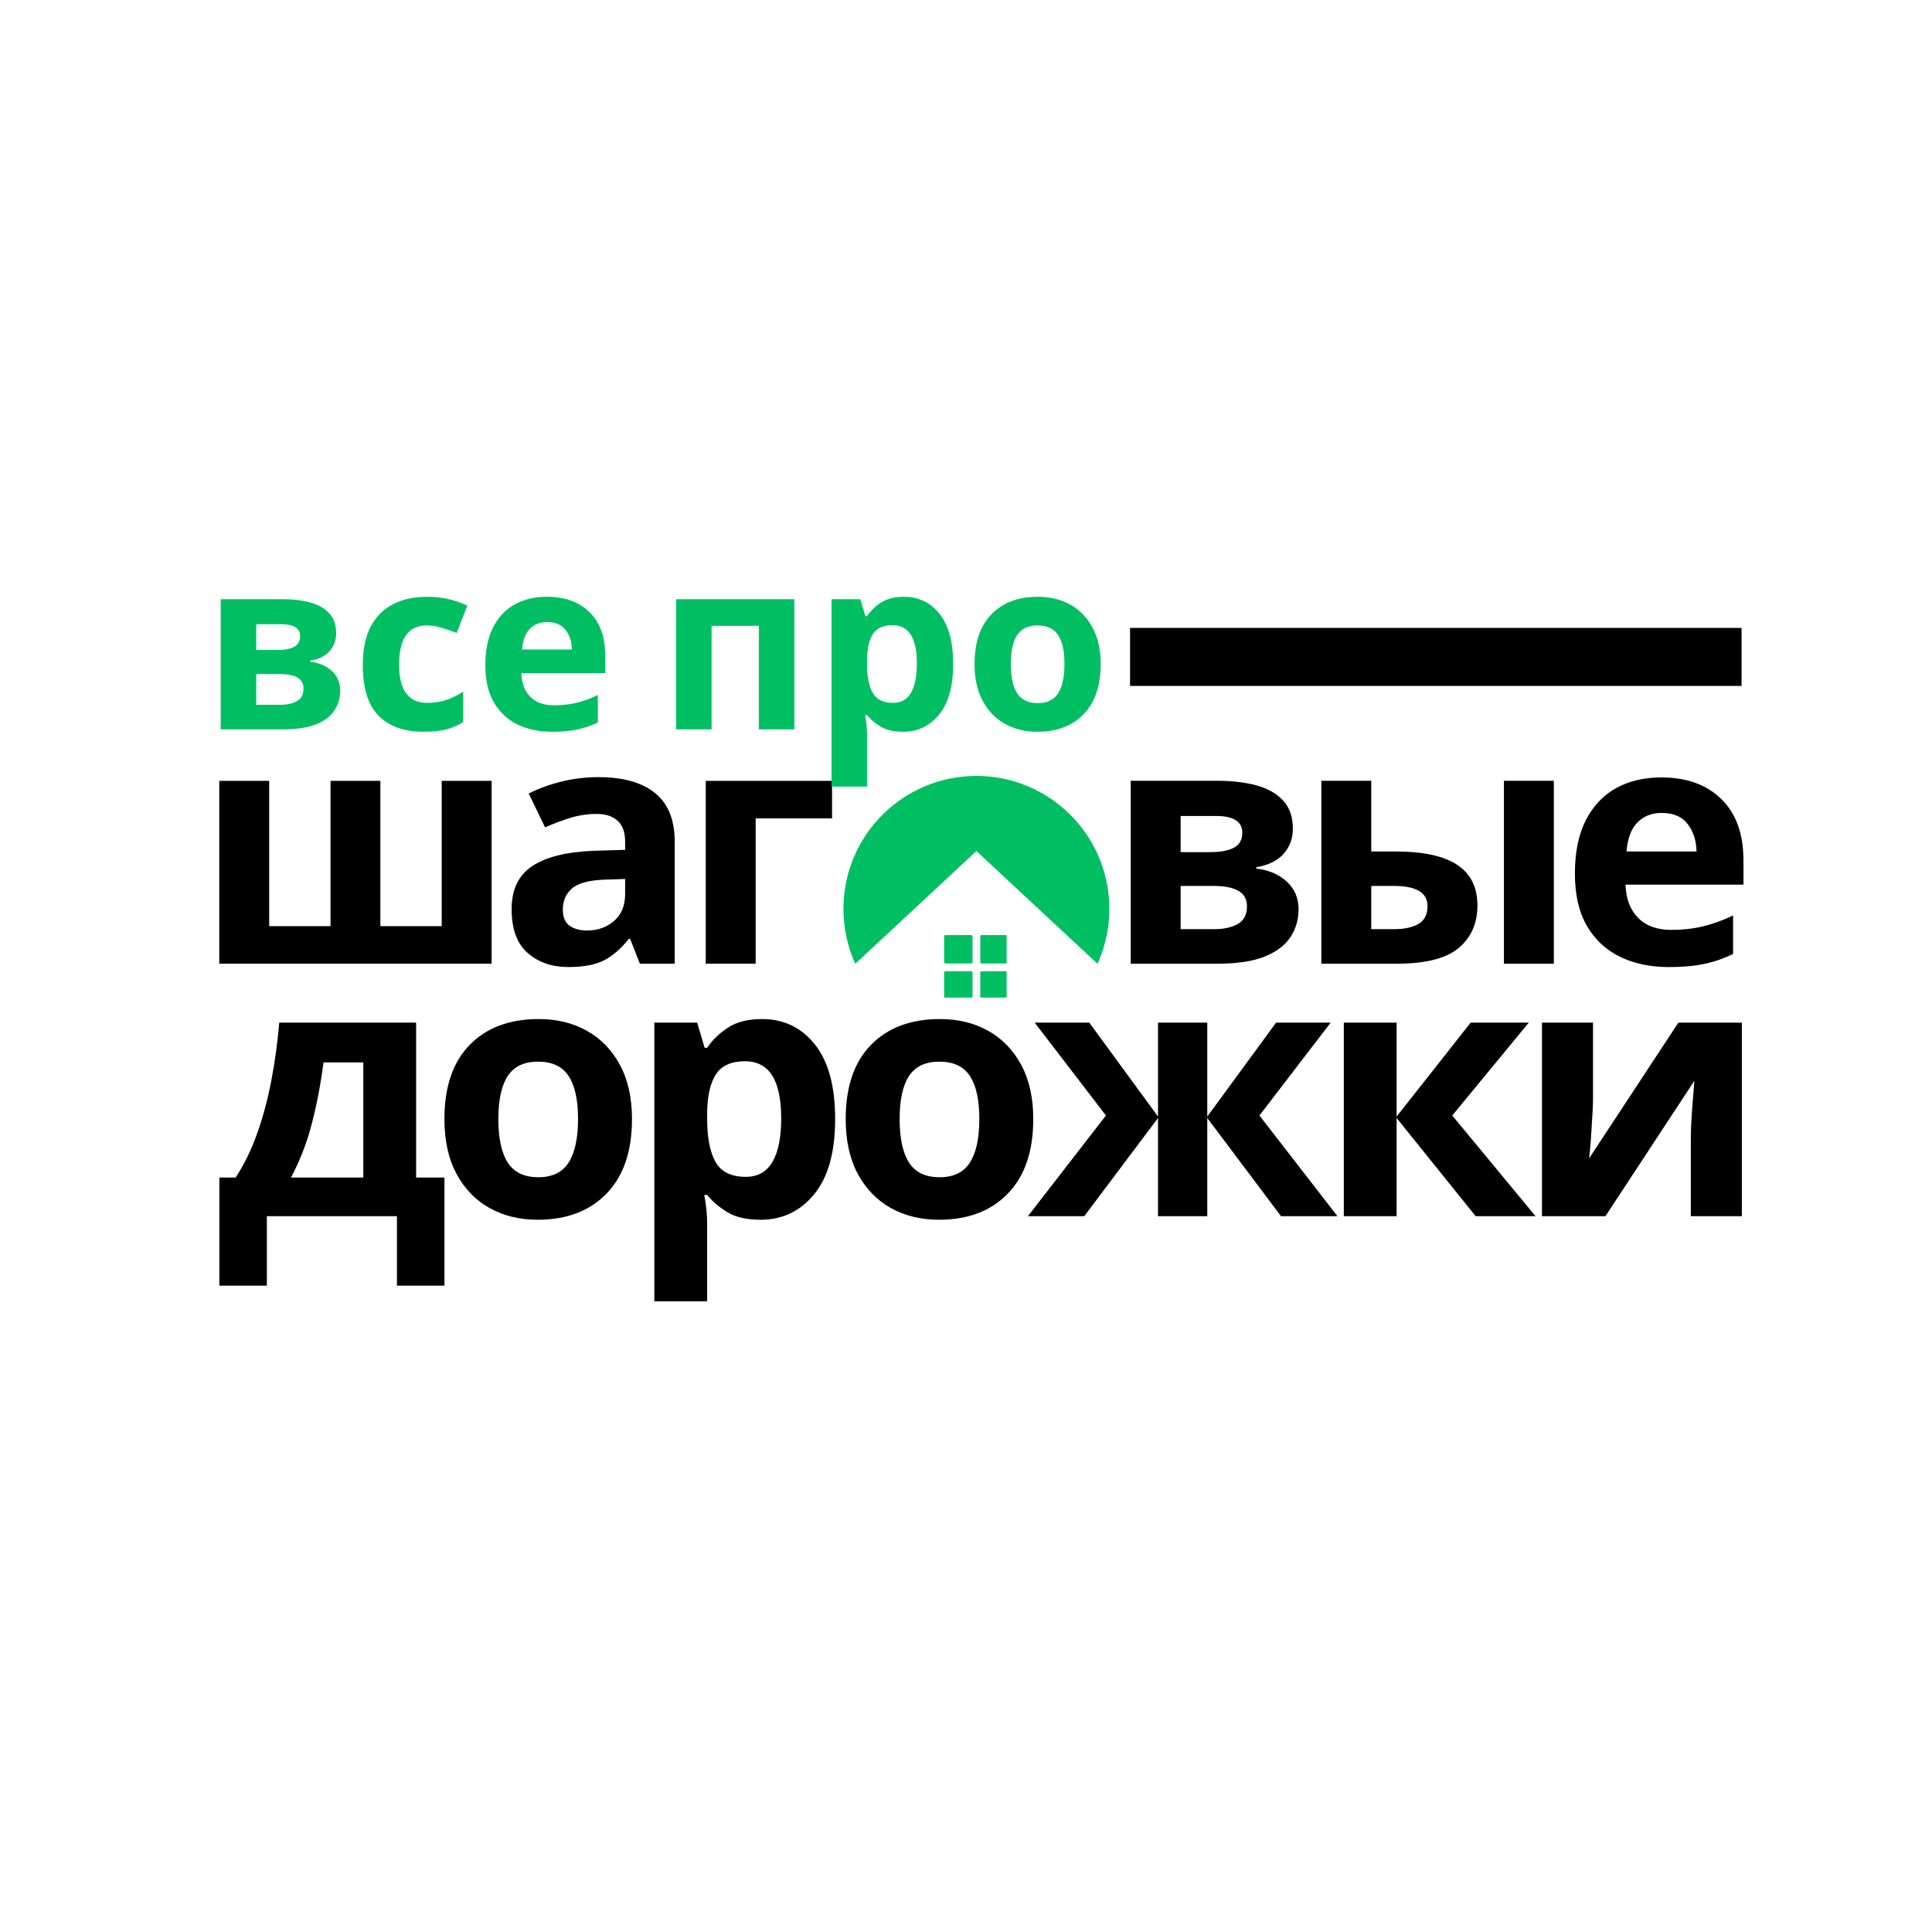 <?xml version="1.0" encoding="UTF-8"?> <svg xmlns="http://www.w3.org/2000/svg" xmlns:xlink="http://www.w3.org/1999/xlink" width="500" zoomAndPan="magnify" viewBox="0 0 375 375" height="500" preserveAspectRatio="xMidYMid meet" version="1.0"><defs><g></g><clipPath id="8058c6e9a3"><path d="M 163.711 150.605 L 215.324 150.605 L 215.324 202.223 L 163.711 202.223 Z M 163.711 150.605 " clip-rule="nonzero"></path></clipPath><clipPath id="7d64092ef0"><path d="M 189.52 150.605 C 175.266 150.605 163.711 162.16 163.711 176.414 C 163.711 190.668 175.266 202.223 189.52 202.223 C 203.77 202.223 215.324 190.668 215.324 176.414 C 215.324 162.16 203.77 150.605 189.52 150.605 Z M 189.52 150.605 " clip-rule="nonzero"></path></clipPath><clipPath id="a04919526c"><path d="M 144.516 165.188 L 234.68 165.188 L 234.68 207.078 L 144.516 207.078 Z M 144.516 165.188 " clip-rule="nonzero"></path></clipPath><clipPath id="cdb459ea0f"><path d="M 189.516 165.188 L 234.52 207.078 L 144.516 207.078 Z M 189.516 165.188 " clip-rule="nonzero"></path></clipPath><clipPath id="015c8c4a4c"><path d="M 183.254 181.5 L 189 181.5 L 189 188 L 183.254 188 Z M 183.254 181.5 " clip-rule="nonzero"></path></clipPath><clipPath id="9ada558c0a"><path d="M 190 181.5 L 195.387 181.5 L 195.387 188 L 190 188 Z M 190 181.5 " clip-rule="nonzero"></path></clipPath><clipPath id="182d2537fb"><path d="M 183.254 188 L 189 188 L 189 193.629 L 183.254 193.629 Z M 183.254 188 " clip-rule="nonzero"></path></clipPath><clipPath id="f1fcfafb67"><path d="M 190 188 L 195.387 188 L 195.387 193.629 L 190 193.629 Z M 190 188 " clip-rule="nonzero"></path></clipPath></defs><rect x="-37.5" width="450" fill="#ffffff" y="-37.5" height="450" fill-opacity="1"></rect><rect x="-37.5" width="450" fill="#ffffff" y="-37.5" height="450" fill-opacity="1"></rect><g clip-path="url(#8058c6e9a3)"><g clip-path="url(#7d64092ef0)"><path fill="#00bf63" d="M 163.711 150.605 L 215.324 150.605 L 215.324 202.223 L 163.711 202.223 Z M 163.711 150.605 " fill-opacity="1" fill-rule="nonzero"></path></g></g><g clip-path="url(#a04919526c)"><g clip-path="url(#cdb459ea0f)"><path fill="#ffffff" d="M 144.516 165.188 L 234.516 165.188 L 234.516 207.078 L 144.516 207.078 Z M 144.516 165.188 " fill-opacity="1" fill-rule="nonzero"></path></g></g><g clip-path="url(#015c8c4a4c)"><path fill="#00bf63" d="M 188.516 181.5 L 183.504 181.5 C 183.367 181.5 183.254 181.609 183.254 181.75 L 183.254 186.758 C 183.254 186.898 183.367 187.008 183.504 187.008 L 188.516 187.008 C 188.652 187.008 188.766 186.898 188.766 186.758 L 188.766 181.75 C 188.766 181.609 188.652 181.5 188.516 181.5 Z M 188.516 181.5 " fill-opacity="1" fill-rule="nonzero"></path></g><g clip-path="url(#9ada558c0a)"><path fill="#00bf63" d="M 195.527 181.5 L 190.52 181.5 C 190.379 181.5 190.27 181.609 190.27 181.75 L 190.27 186.758 C 190.27 186.898 190.379 187.008 190.52 187.008 L 195.527 187.008 C 195.668 187.008 195.777 186.898 195.777 186.758 L 195.777 181.75 C 195.777 181.609 195.668 181.5 195.527 181.5 Z M 195.527 181.5 " fill-opacity="1" fill-rule="nonzero"></path></g><g clip-path="url(#182d2537fb)"><path fill="#00bf63" d="M 188.516 188.512 L 183.504 188.512 C 183.367 188.512 183.254 188.625 183.254 188.762 L 183.254 193.773 C 183.254 193.91 183.367 194.023 183.504 194.023 L 188.516 194.023 C 188.652 194.023 188.766 193.91 188.766 193.773 L 188.766 188.762 C 188.766 188.625 188.652 188.512 188.516 188.512 Z M 188.516 188.512 " fill-opacity="1" fill-rule="nonzero"></path></g><g clip-path="url(#f1fcfafb67)"><path fill="#00bf63" d="M 195.527 188.512 L 190.52 188.512 C 190.379 188.512 190.27 188.625 190.27 188.762 L 190.27 193.773 C 190.27 193.91 190.379 194.023 190.52 194.023 L 195.527 194.023 C 195.668 194.023 195.777 193.91 195.777 193.773 L 195.777 188.762 C 195.777 188.625 195.668 188.512 195.527 188.512 Z M 195.527 188.512 " fill-opacity="1" fill-rule="nonzero"></path></g><g fill="#000000" fill-opacity="1"><g transform="translate(37.5, 187.047)"><g><path d="M 57.922 -35.484 L 57.922 0 L 5.062 0 L 5.062 -35.484 L 14.75 -35.484 L 14.75 -7.281 L 26.656 -7.281 L 26.656 -35.484 L 36.328 -35.484 L 36.328 -7.281 L 48.234 -7.281 L 48.234 -35.484 Z M 57.922 -35.484 "></path></g></g></g><g fill="#000000" fill-opacity="1"><g transform="translate(96.572, 187.047)"><g><path d="M 19.625 -36.203 C 24.395 -36.203 28.047 -35.172 30.578 -33.109 C 33.117 -31.055 34.391 -27.906 34.391 -23.656 L 34.391 0 L 27.625 0 L 25.734 -4.812 L 25.484 -4.812 C 23.961 -2.906 22.359 -1.516 20.672 -0.641 C 18.984 0.223 16.664 0.656 13.719 0.656 C 10.551 0.656 7.926 -0.254 5.844 -2.078 C 3.77 -3.898 2.734 -6.738 2.734 -10.594 C 2.734 -14.363 4.051 -17.133 6.688 -18.906 C 9.332 -20.688 13.301 -21.688 18.594 -21.906 L 24.766 -22.094 L 24.766 -23.656 C 24.766 -25.52 24.273 -26.883 23.297 -27.75 C 22.328 -28.625 20.973 -29.062 19.234 -29.062 C 17.504 -29.062 15.816 -28.812 14.172 -28.312 C 12.523 -27.812 10.879 -27.191 9.234 -26.453 L 6.047 -33.016 C 7.91 -33.973 10.008 -34.742 12.344 -35.328 C 14.688 -35.91 17.113 -36.203 19.625 -36.203 Z M 24.766 -16.438 L 21 -16.312 C 17.875 -16.227 15.703 -15.664 14.484 -14.625 C 13.273 -13.582 12.672 -12.219 12.672 -10.531 C 12.672 -9.051 13.102 -8 13.969 -7.375 C 14.844 -6.75 15.973 -6.438 17.359 -6.438 C 19.43 -6.438 21.18 -7.051 22.609 -8.281 C 24.047 -9.52 24.766 -11.266 24.766 -13.516 Z M 24.766 -16.438 "></path></g></g></g><g fill="#000000" fill-opacity="1"><g transform="translate(131.923, 187.047)"><g><path d="M 29.578 -35.484 L 29.578 -28.203 L 14.75 -28.203 L 14.75 0 L 5.062 0 L 5.062 -35.484 Z M 29.578 -35.484 "></path></g></g></g><g fill="#000000" fill-opacity="1"><g transform="translate(214.396, 187.052)"><g><path d="M 36.547 -26.203 C 36.547 -24.297 35.945 -22.672 34.75 -21.328 C 33.562 -19.984 31.797 -19.117 29.453 -18.734 L 29.453 -18.469 C 31.93 -18.164 33.914 -17.305 35.406 -15.891 C 36.906 -14.484 37.656 -12.719 37.656 -10.594 C 37.656 -8.562 37.125 -6.742 36.062 -5.141 C 35 -3.535 33.316 -2.273 31.016 -1.359 C 28.723 -0.453 25.711 0 21.984 0 L 5.078 0 L 5.078 -35.5 L 21.984 -35.5 C 24.754 -35.5 27.234 -35.207 29.422 -34.625 C 31.609 -34.039 33.344 -33.066 34.625 -31.703 C 35.906 -30.336 36.547 -28.504 36.547 -26.203 Z M 26.734 -25.422 C 26.734 -27.586 25.02 -28.672 21.594 -28.672 L 14.766 -28.672 L 14.766 -21.656 L 20.484 -21.656 C 22.523 -21.656 24.078 -21.945 25.141 -22.531 C 26.203 -23.113 26.734 -24.078 26.734 -25.422 Z M 27.641 -11.125 C 27.641 -12.508 27.086 -13.516 25.984 -14.141 C 24.879 -14.773 23.266 -15.094 21.141 -15.094 L 14.766 -15.094 L 14.766 -6.703 L 21.328 -6.703 C 23.148 -6.703 24.656 -7.035 25.844 -7.703 C 27.039 -8.379 27.641 -9.52 27.641 -11.125 Z M 27.641 -11.125 "></path></g></g></g><g fill="#000000" fill-opacity="1"><g transform="translate(251.395, 187.052)"><g><path d="M 5.078 0 L 5.078 -35.5 L 14.766 -35.5 L 14.766 -21.781 L 19.438 -21.781 C 24.863 -21.781 28.875 -20.91 31.469 -19.172 C 34.07 -17.441 35.375 -14.82 35.375 -11.312 C 35.375 -7.844 34.16 -5.086 31.734 -3.047 C 29.305 -1.016 25.316 0 19.766 0 Z M 40.516 0 L 40.516 -35.5 L 50.203 -35.5 L 50.203 0 Z M 14.766 -6.703 L 19.25 -6.703 C 21.156 -6.703 22.703 -7.035 23.891 -7.703 C 25.086 -8.379 25.688 -9.539 25.688 -11.188 C 25.688 -13.789 23.5 -15.094 19.125 -15.094 L 14.766 -15.094 Z M 14.766 -6.703 "></path></g></g></g><g fill="#000000" fill-opacity="1"><g transform="translate(302.765, 187.052)"><g><path d="M 19.703 -36.156 C 24.598 -36.156 28.477 -34.754 31.344 -31.953 C 34.207 -29.16 35.641 -25.188 35.641 -20.031 L 35.641 -15.344 L 12.75 -15.344 C 12.832 -12.613 13.645 -10.469 15.188 -8.906 C 16.727 -7.344 18.863 -6.562 21.594 -6.562 C 23.844 -6.562 25.91 -6.789 27.797 -7.25 C 29.68 -7.707 31.625 -8.41 33.625 -9.359 L 33.625 -1.891 C 31.844 -1.016 30 -0.375 28.094 0.031 C 26.188 0.445 23.867 0.656 21.141 0.656 C 17.578 0.656 14.43 -0.004 11.703 -1.328 C 8.973 -2.648 6.828 -4.645 5.266 -7.312 C 3.703 -9.977 2.922 -13.375 2.922 -17.5 C 2.922 -21.613 3.625 -25.055 5.031 -27.828 C 6.445 -30.609 8.41 -32.691 10.922 -34.078 C 13.441 -35.461 16.367 -36.156 19.703 -36.156 Z M 19.766 -29.266 C 17.859 -29.266 16.297 -28.656 15.078 -27.438 C 13.867 -26.227 13.156 -24.344 12.938 -21.781 L 26.531 -21.781 C 26.488 -23.906 25.914 -25.68 24.812 -27.109 C 23.707 -28.547 22.023 -29.266 19.766 -29.266 Z M 19.766 -29.266 "></path></g></g></g><g fill="#000000" fill-opacity="1"><g transform="translate(41.61, 236.065)"><g><path d="M 39.156 -37.578 L 39.156 -7.5 L 44.656 -7.5 L 44.656 13.484 L 35.438 13.484 L 35.438 0 L 10.188 0 L 10.188 13.484 L 0.969 13.484 L 0.969 -7.5 L 4.125 -7.5 C 5.781 -10.02 7.18 -12.895 8.328 -16.125 C 9.473 -19.363 10.391 -22.805 11.078 -26.453 C 11.766 -30.098 12.27 -33.805 12.594 -37.578 Z M 28.906 -29.859 L 21.188 -29.859 C 20.645 -25.691 19.891 -21.738 18.922 -18 C 17.961 -14.258 16.609 -10.758 14.859 -7.5 L 28.906 -7.5 Z M 28.906 -29.859 "></path></g></g></g><g fill="#000000" fill-opacity="1"><g transform="translate(83.168, 236.065)"><g><path d="M 39.5 -18.859 C 39.5 -12.617 37.859 -7.801 34.578 -4.406 C 31.297 -1.008 26.832 0.688 21.188 0.688 C 17.707 0.688 14.602 -0.066 11.875 -1.578 C 9.145 -3.098 7 -5.312 5.438 -8.219 C 3.875 -11.133 3.094 -14.68 3.094 -18.859 C 3.094 -25.098 4.723 -29.891 7.984 -33.234 C 11.242 -36.586 15.719 -38.266 21.406 -38.266 C 24.938 -38.266 28.051 -37.504 30.75 -35.984 C 33.457 -34.473 35.594 -32.27 37.156 -29.375 C 38.719 -26.488 39.5 -22.984 39.5 -18.859 Z M 13.562 -18.859 C 13.562 -15.141 14.164 -12.328 15.375 -10.422 C 16.594 -8.516 18.578 -7.562 21.328 -7.562 C 24.035 -7.562 25.992 -8.516 27.203 -10.422 C 28.422 -12.328 29.031 -15.141 29.031 -18.859 C 29.031 -22.566 28.422 -25.348 27.203 -27.203 C 25.992 -29.066 24.016 -30 21.266 -30 C 18.555 -30 16.594 -29.066 15.375 -27.203 C 14.164 -25.348 13.562 -22.566 13.562 -18.859 Z M 13.562 -18.859 "></path></g></g></g><g fill="#000000" fill-opacity="1"><g transform="translate(121.631, 236.065)"><g><path d="M 26.281 -38.266 C 30.5 -38.266 33.914 -36.625 36.531 -33.344 C 39.156 -30.062 40.469 -25.234 40.469 -18.859 C 40.469 -12.43 39.113 -7.566 36.406 -4.266 C 33.695 -0.961 30.234 0.688 26.016 0.688 C 23.305 0.688 21.148 0.195 19.547 -0.781 C 17.941 -1.77 16.633 -2.883 15.625 -4.125 L 15.062 -4.125 C 15.438 -2.195 15.625 -0.363 15.625 1.375 L 15.625 16.516 L 5.375 16.516 L 5.375 -37.578 L 13.688 -37.578 L 15.141 -32.688 L 15.625 -32.688 C 16.633 -34.195 17.984 -35.504 19.672 -36.609 C 21.367 -37.711 23.57 -38.266 26.281 -38.266 Z M 22.984 -30.078 C 20.328 -30.078 18.445 -29.238 17.344 -27.562 C 16.238 -25.883 15.664 -23.375 15.625 -20.031 L 15.625 -18.922 C 15.625 -15.297 16.16 -12.508 17.234 -10.562 C 18.316 -8.613 20.281 -7.641 23.125 -7.641 C 25.457 -7.641 27.188 -8.613 28.312 -10.562 C 29.438 -12.508 30 -15.32 30 -19 C 30 -26.383 27.66 -30.078 22.984 -30.078 Z M 22.984 -30.078 "></path></g></g></g><g fill="#000000" fill-opacity="1"><g transform="translate(161.057, 236.065)"><g><path d="M 39.5 -18.859 C 39.5 -12.617 37.859 -7.801 34.578 -4.406 C 31.297 -1.008 26.832 0.688 21.188 0.688 C 17.707 0.688 14.602 -0.066 11.875 -1.578 C 9.145 -3.098 7 -5.312 5.438 -8.219 C 3.875 -11.133 3.094 -14.68 3.094 -18.859 C 3.094 -25.098 4.723 -29.891 7.984 -33.234 C 11.242 -36.586 15.719 -38.266 21.406 -38.266 C 24.938 -38.266 28.051 -37.504 30.75 -35.984 C 33.457 -34.473 35.594 -32.27 37.156 -29.375 C 38.719 -26.488 39.5 -22.984 39.5 -18.859 Z M 13.562 -18.859 C 13.562 -15.141 14.164 -12.328 15.375 -10.422 C 16.594 -8.516 18.578 -7.562 21.328 -7.562 C 24.035 -7.562 25.992 -8.516 27.203 -10.422 C 28.422 -12.328 29.031 -15.141 29.031 -18.859 C 29.031 -22.566 28.422 -25.348 27.203 -27.203 C 25.992 -29.066 24.016 -30 21.266 -30 C 18.555 -30 16.594 -29.066 15.375 -27.203 C 14.164 -25.348 13.562 -22.566 13.562 -18.859 Z M 13.562 -18.859 "></path></g></g></g><g fill="#000000" fill-opacity="1"><g transform="translate(199.519, 236.065)"><g><path d="M 58.766 -37.578 L 44.938 -19.547 L 60.078 0 L 49.125 0 L 34.812 -19.062 L 34.812 0 L 25.25 0 L 25.25 -19.062 L 10.938 0 L 0 0 L 15.141 -19.547 L 1.312 -37.578 L 11.906 -37.578 L 25.25 -19.344 L 25.25 -37.578 L 34.812 -37.578 L 34.812 -19.344 L 48.172 -37.578 Z M 58.766 -37.578 "></path></g></g></g><g fill="#000000" fill-opacity="1"><g transform="translate(255.458, 236.065)"><g><path d="M 30 -37.578 L 41.281 -37.578 L 26.422 -19.547 L 42.594 0 L 30.969 0 L 15.625 -19.062 L 15.625 0 L 5.375 0 L 5.375 -37.578 L 15.625 -37.578 L 15.625 -19.344 Z M 30 -37.578 "></path></g></g></g><g fill="#000000" fill-opacity="1"><g transform="translate(293.921, 236.065)"><g><path d="M 15.281 -37.578 L 15.281 -22.703 C 15.281 -21.922 15.242 -20.957 15.172 -19.812 C 15.098 -18.664 15.023 -17.492 14.953 -16.297 C 14.891 -15.109 14.812 -14.047 14.719 -13.109 C 14.633 -12.172 14.566 -11.539 14.516 -11.219 L 31.859 -37.578 L 44.172 -37.578 L 44.172 0 L 34.266 0 L 34.266 -15 C 34.266 -16.195 34.312 -17.551 34.406 -19.062 C 34.5 -20.57 34.602 -21.977 34.719 -23.281 C 34.832 -24.594 34.91 -25.594 34.953 -26.281 L 17.688 0 L 5.375 0 L 5.375 -37.578 Z M 15.281 -37.578 "></path></g></g></g><g fill="#00bf63" fill-opacity="1"><g transform="translate(39.233, 141.568)"><g><path d="M 26.016 -18.656 C 26.016 -17.289 25.586 -16.129 24.734 -15.172 C 23.891 -14.223 22.633 -13.609 20.969 -13.328 L 20.969 -13.141 C 22.727 -12.922 24.141 -12.312 25.203 -11.312 C 26.266 -10.312 26.797 -9.055 26.797 -7.547 C 26.797 -6.098 26.414 -4.801 25.656 -3.656 C 24.906 -2.508 23.711 -1.613 22.078 -0.969 C 20.441 -0.32 18.297 0 15.641 0 L 3.609 0 L 3.609 -25.266 L 15.641 -25.266 C 17.617 -25.266 19.383 -25.055 20.938 -24.641 C 22.5 -24.223 23.734 -23.531 24.641 -22.562 C 25.555 -21.594 26.016 -20.289 26.016 -18.656 Z M 19.016 -18.094 C 19.016 -19.633 17.797 -20.406 15.359 -20.406 L 10.5 -20.406 L 10.5 -15.406 L 14.578 -15.406 C 16.023 -15.406 17.125 -15.613 17.875 -16.031 C 18.633 -16.445 19.016 -17.133 19.016 -18.094 Z M 19.672 -7.922 C 19.672 -8.898 19.273 -9.613 18.484 -10.062 C 17.703 -10.508 16.555 -10.734 15.047 -10.734 L 10.5 -10.734 L 10.5 -4.766 L 15.188 -4.766 C 16.477 -4.766 17.547 -5.004 18.391 -5.484 C 19.242 -5.961 19.672 -6.773 19.672 -7.922 Z M 19.672 -7.922 "></path></g></g></g><g fill="#00bf63" fill-opacity="1"><g transform="translate(68.34, 141.568)"><g><path d="M 13.891 0.469 C 10.117 0.469 7.207 -0.562 5.156 -2.625 C 3.102 -4.695 2.078 -7.988 2.078 -12.5 C 2.078 -15.582 2.602 -18.094 3.656 -20.031 C 4.707 -21.977 6.164 -23.414 8.031 -24.344 C 9.895 -25.27 12.047 -25.734 14.484 -25.734 C 16.211 -25.734 17.719 -25.562 19 -25.219 C 20.281 -24.883 21.398 -24.484 22.359 -24.016 L 20.312 -18.703 C 19.238 -19.129 18.227 -19.477 17.281 -19.75 C 16.344 -20.031 15.41 -20.172 14.484 -20.172 C 10.91 -20.172 9.125 -17.629 9.125 -12.547 C 9.125 -10.016 9.594 -8.145 10.531 -6.938 C 11.469 -5.738 12.785 -5.141 14.484 -5.141 C 15.93 -5.141 17.211 -5.332 18.328 -5.719 C 19.441 -6.102 20.52 -6.633 21.562 -7.312 L 21.562 -1.438 C 20.52 -0.758 19.414 -0.273 18.25 0.016 C 17.094 0.316 15.641 0.469 13.891 0.469 Z M 13.891 0.469 "></path></g></g></g><g fill="#00bf63" fill-opacity="1"><g transform="translate(92.126, 141.568)"><g><path d="M 14.016 -25.734 C 17.504 -25.734 20.266 -24.738 22.297 -22.75 C 24.336 -20.758 25.359 -17.926 25.359 -14.25 L 25.359 -10.922 L 9.078 -10.922 C 9.129 -8.973 9.703 -7.441 10.797 -6.328 C 11.898 -5.223 13.422 -4.672 15.359 -4.672 C 16.961 -4.672 18.438 -4.832 19.781 -5.156 C 21.125 -5.477 22.504 -5.984 23.922 -6.672 L 23.922 -1.344 C 22.66 -0.727 21.348 -0.273 19.984 0.016 C 18.629 0.316 16.984 0.469 15.047 0.469 C 12.516 0.469 10.273 0 8.328 -0.938 C 6.391 -1.883 4.863 -3.305 3.75 -5.203 C 2.633 -7.098 2.078 -9.516 2.078 -12.453 C 2.078 -15.379 2.578 -17.828 3.578 -19.797 C 4.586 -21.773 5.984 -23.258 7.766 -24.25 C 9.555 -25.238 11.641 -25.734 14.016 -25.734 Z M 14.062 -20.828 C 12.707 -20.828 11.598 -20.395 10.734 -19.531 C 9.867 -18.664 9.359 -17.32 9.203 -15.5 L 18.875 -15.5 C 18.852 -17.008 18.445 -18.273 17.656 -19.297 C 16.863 -20.316 15.664 -20.828 14.062 -20.828 Z M 14.062 -20.828 "></path></g></g></g><g fill="#00bf63" fill-opacity="1"><g transform="translate(119.474, 141.568)"><g></g></g></g><g fill="#00bf63" fill-opacity="1"><g transform="translate(127.619, 141.568)"><g><path d="M 26.562 -25.266 L 26.562 0 L 19.672 0 L 19.672 -20.094 L 10.5 -20.094 L 10.5 0 L 3.609 0 L 3.609 -25.266 Z M 26.562 -25.266 "></path></g></g></g><g fill="#00bf63" fill-opacity="1"><g transform="translate(157.79, 141.568)"><g><path d="M 17.672 -25.734 C 20.516 -25.734 22.816 -24.629 24.578 -22.422 C 26.336 -20.211 27.219 -16.969 27.219 -12.688 C 27.219 -8.363 26.305 -5.086 24.484 -2.859 C 22.66 -0.641 20.332 0.469 17.5 0.469 C 15.676 0.469 14.223 0.133 13.141 -0.531 C 12.066 -1.195 11.188 -1.945 10.5 -2.781 L 10.141 -2.781 C 10.379 -1.477 10.5 -0.242 10.5 0.922 L 10.5 11.109 L 3.609 11.109 L 3.609 -25.266 L 9.203 -25.266 L 10.188 -21.984 L 10.5 -21.984 C 11.188 -23.004 12.098 -23.883 13.234 -24.625 C 14.379 -25.363 15.859 -25.734 17.672 -25.734 Z M 15.453 -20.219 C 13.672 -20.219 12.406 -19.656 11.656 -18.531 C 10.914 -17.406 10.531 -15.719 10.5 -13.469 L 10.5 -12.734 C 10.5 -10.297 10.863 -8.422 11.594 -7.109 C 12.32 -5.797 13.641 -5.141 15.547 -5.141 C 17.117 -5.141 18.281 -5.797 19.031 -7.109 C 19.789 -8.422 20.172 -10.312 20.172 -12.781 C 20.172 -17.738 18.598 -20.219 15.453 -20.219 Z M 15.453 -20.219 "></path></g></g></g><g fill="#00bf63" fill-opacity="1"><g transform="translate(187.082, 141.568)"><g><path d="M 26.562 -12.688 C 26.562 -8.488 25.457 -5.242 23.25 -2.953 C 21.051 -0.672 18.051 0.469 14.25 0.469 C 11.906 0.469 9.816 -0.039 7.984 -1.062 C 6.148 -2.082 4.707 -3.57 3.656 -5.531 C 2.602 -7.488 2.078 -9.875 2.078 -12.688 C 2.078 -16.875 3.172 -20.094 5.359 -22.344 C 7.555 -24.602 10.566 -25.734 14.391 -25.734 C 16.766 -25.734 18.863 -25.223 20.688 -24.203 C 22.508 -23.18 23.941 -21.695 24.984 -19.75 C 26.035 -17.812 26.562 -15.457 26.562 -12.688 Z M 9.125 -12.688 C 9.125 -10.188 9.531 -8.297 10.344 -7.016 C 11.164 -5.734 12.5 -5.094 14.344 -5.094 C 16.164 -5.094 17.484 -5.734 18.297 -7.016 C 19.117 -8.297 19.531 -10.188 19.531 -12.688 C 19.531 -15.188 19.117 -17.055 18.297 -18.297 C 17.484 -19.547 16.148 -20.172 14.297 -20.172 C 12.484 -20.172 11.164 -19.547 10.344 -18.297 C 9.531 -17.055 9.125 -15.188 9.125 -12.688 Z M 9.125 -12.688 "></path></g></g></g><path stroke-linecap="butt" transform="matrix(0.866, 0, 0, 0.866, 219.345, 121.878)" fill="none" stroke-linejoin="miter" d="M -0.001 6.502 L 137.057 6.502 " stroke="#000000" stroke-width="13" stroke-opacity="1" stroke-miterlimit="4"></path></svg> 